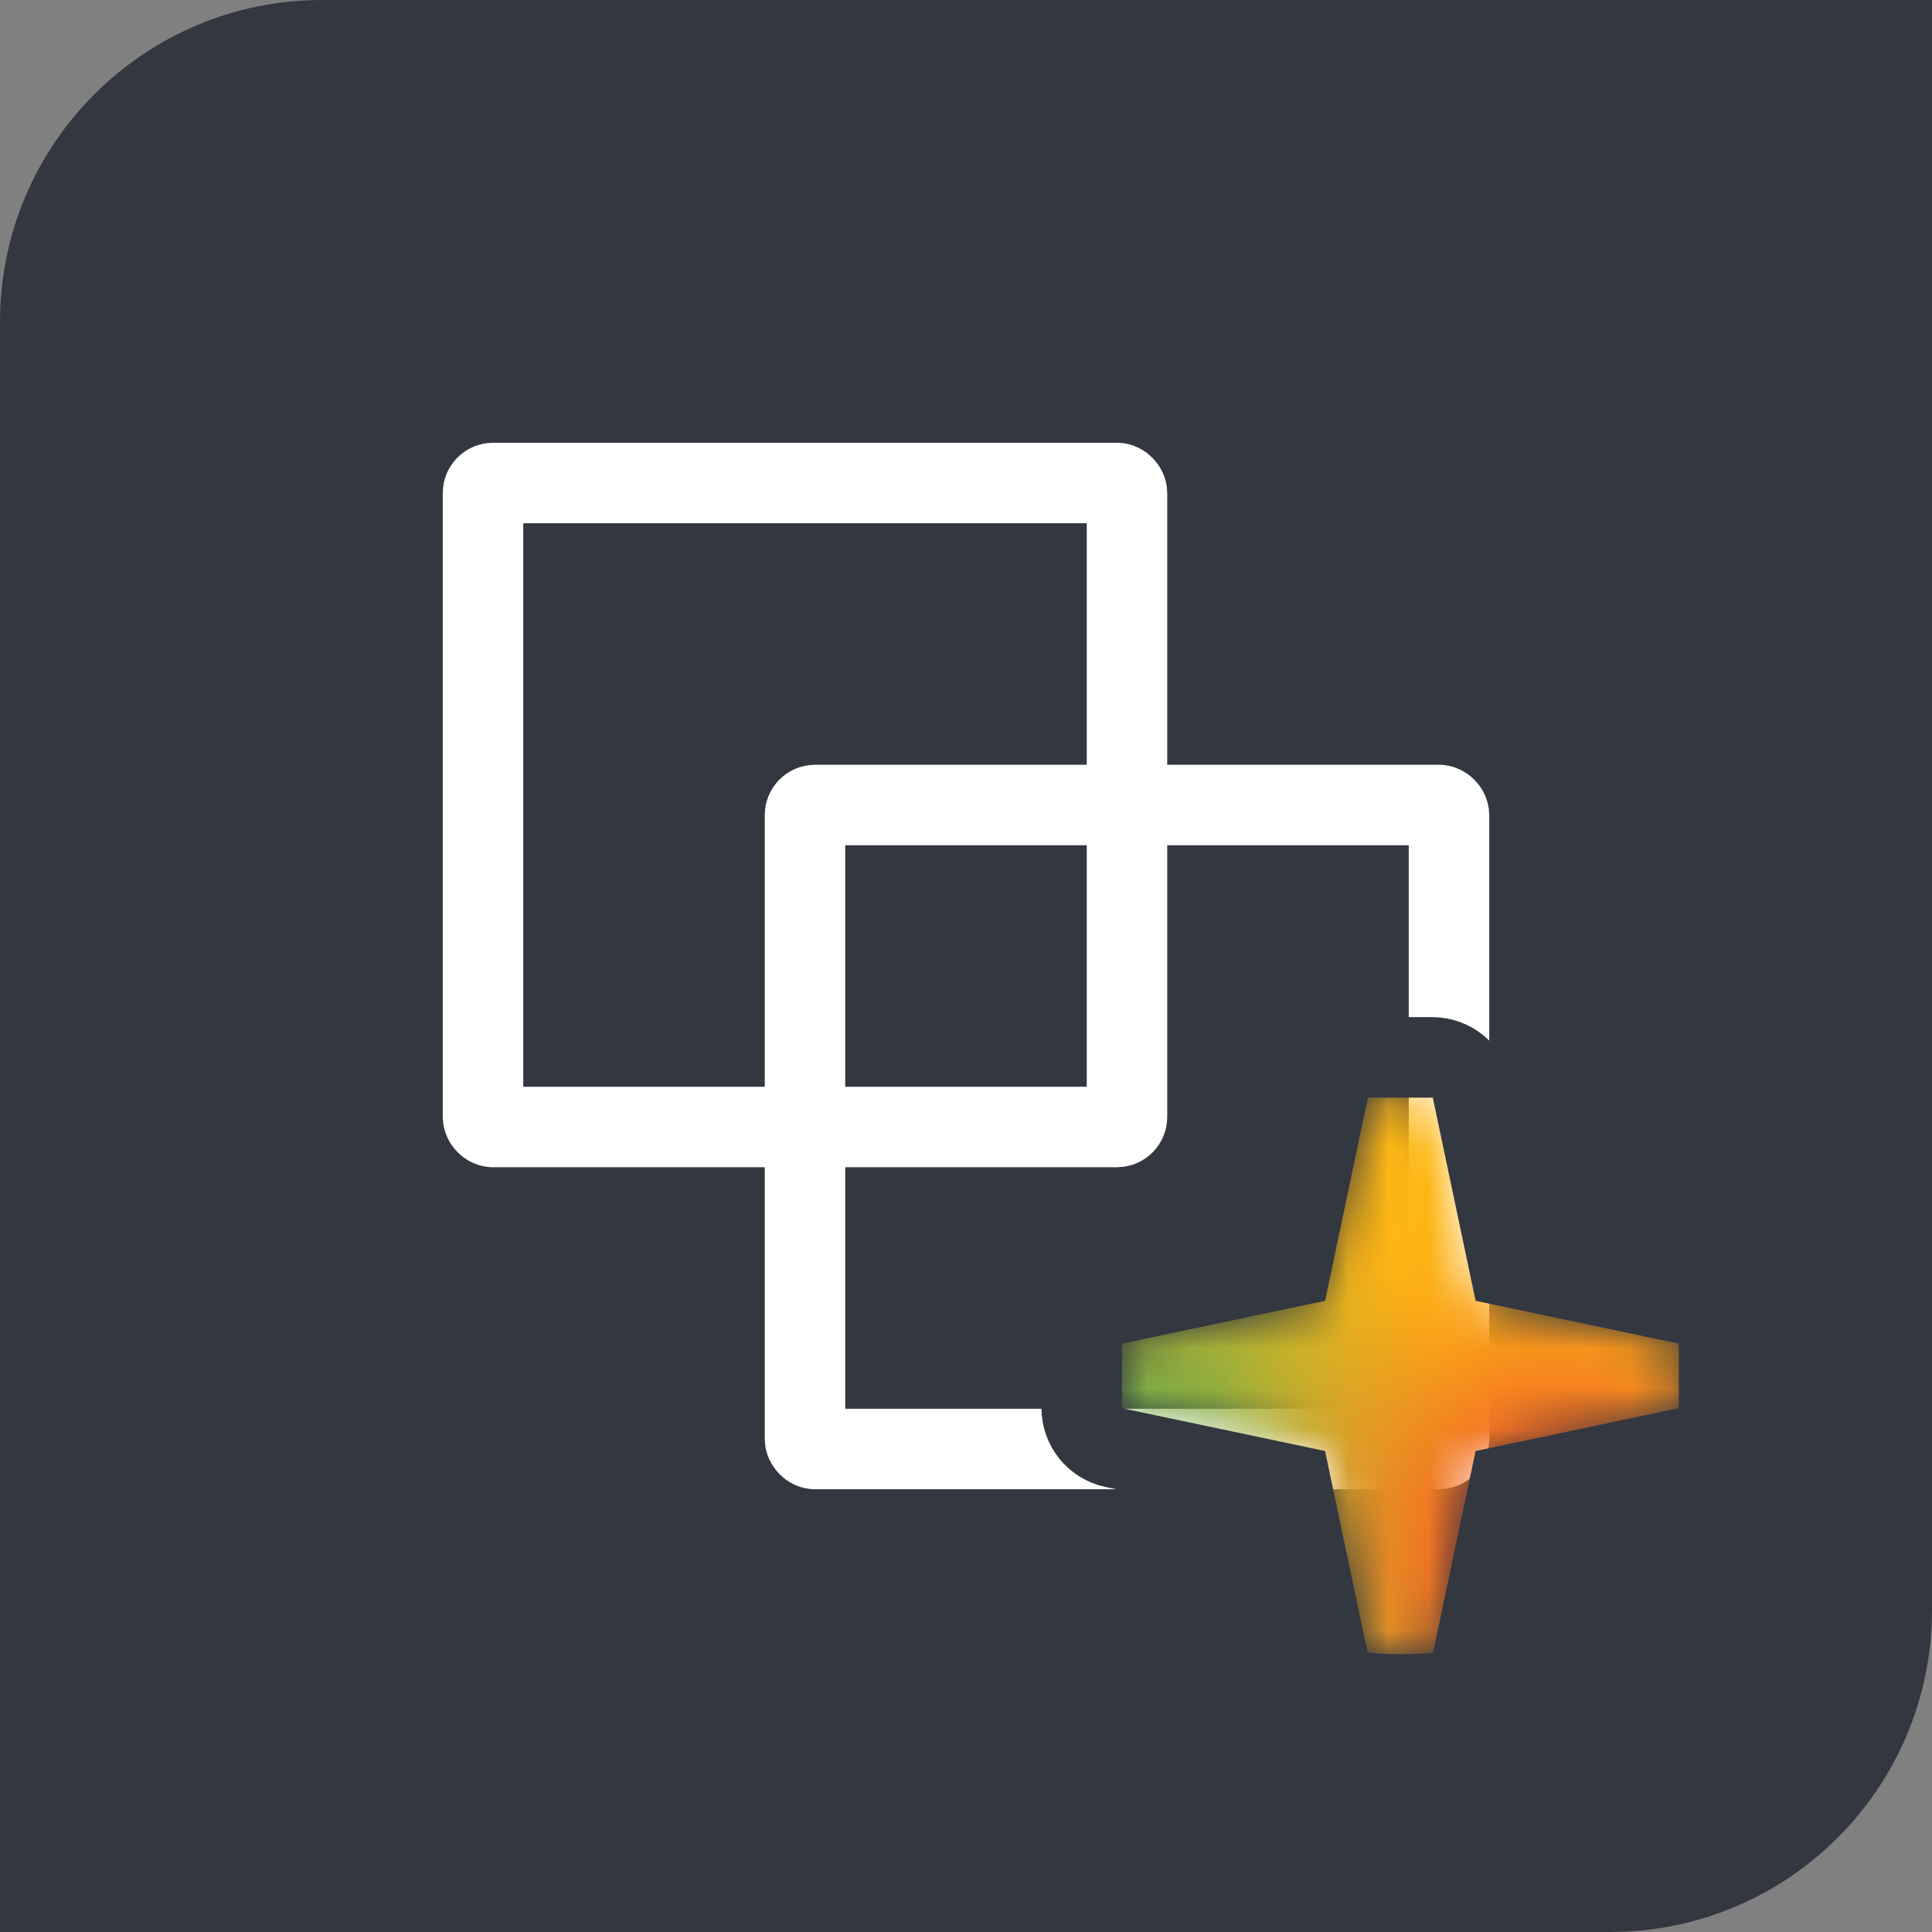 <?xml version="1.0" encoding="UTF-8"?>
<svg xmlns="http://www.w3.org/2000/svg" width="48" height="48" viewBox="0 0 48 48" fill="none">
  <rect x="0" y="0" width="48" height="48" fill="#808080" stroke="none"/>
  <path d="M0 8C0 3.582 3.582 0 8 0H48V40C48 44.418 44.418 48 40 48H0V8Z" fill="#333740"></path>
  <rect x="12" y="12" width="16" height="16" rx="0.25" stroke="white" stroke-width="2"></rect>
  <rect x="20" y="20" width="16" height="16" rx="0.25" stroke="white" stroke-width="2"></rect>
  <mask id="mask0_9046_9379" style="mask-type:alpha" maskUnits="userSpaceOnUse" x="27" y="27" width="15" height="15">
    <path d="M36.661 32.318L35.597 27.27H35.581H34.001H33.985L32.921 32.318L27.874 33.382V33.39V34.978V34.986L32.921 36.05L33.985 41.098H34.001H35.581H35.597L36.661 36.05L41.709 34.986V34.978V33.39V33.382L36.661 32.318Z" fill="url(#paint0_linear_9046_9379)"></path>
  </mask>
  <g mask="url(#mask0_9046_9379)">
    <ellipse cx="34.814" cy="33.794" rx="7.671" ry="7.304" fill="url(#paint1_radial_9046_9379)"></ellipse>
    <ellipse cx="34.814" cy="33.794" rx="7.671" ry="7.304" fill="url(#paint2_radial_9046_9379)"></ellipse>
  </g>
  <path d="M41.907 32.402L37.505 31.474L36.579 27.079C36.479 26.608 36.063 26.27 35.581 26.27H34.001C33.519 26.27 33.103 26.608 33.004 27.079L32.077 31.474L27.675 32.402C27.208 32.5 26.874 32.913 26.874 33.39V34.978C26.874 35.456 27.208 35.868 27.675 35.966L32.077 36.894L33.004 41.289C33.103 41.76 33.519 42.098 34.001 42.098H35.581C36.063 42.098 36.479 41.76 36.579 41.289L37.505 36.894L41.907 35.966C42.374 35.868 42.709 35.456 42.709 34.978V33.39C42.709 32.913 42.374 32.5 41.907 32.402Z" stroke="#333740" stroke-width="2"></path>
  <defs>
    <linearGradient id="paint0_linear_9046_9379" x1="22.206" y1="28.641" x2="66.137" y2="14.884" gradientUnits="userSpaceOnUse">
      <stop stop-color="#00A176"></stop>
      <stop offset="0.396" stop-color="#FDB714"></stop>
      <stop offset="0.557" stop-color="#FDB714"></stop>
      <stop offset="0.979" stop-color="#F26924"></stop>
    </linearGradient>
    <radialGradient id="paint1_radial_9046_9379" cx="0" cy="0" r="1" gradientUnits="userSpaceOnUse" gradientTransform="translate(26.18 39.737) rotate(-42.207) scale(82.693 84.916)">
      <stop stop-color="#00A176"></stop>
      <stop offset="0.14" stop-color="#FDB714"></stop>
    </radialGradient>
    <radialGradient id="paint2_radial_9046_9379" cx="0" cy="0" r="1" gradientUnits="userSpaceOnUse" gradientTransform="translate(38.844 38.681) rotate(-101.985) scale(19.41 17.828)">
      <stop offset="0.024" stop-color="#F26924"></stop>
      <stop offset="0.158" stop-color="#F26924"></stop>
      <stop offset="0.517" stop-color="#FDB714" stop-opacity="0"></stop>
    </radialGradient>
  </defs>
</svg>
